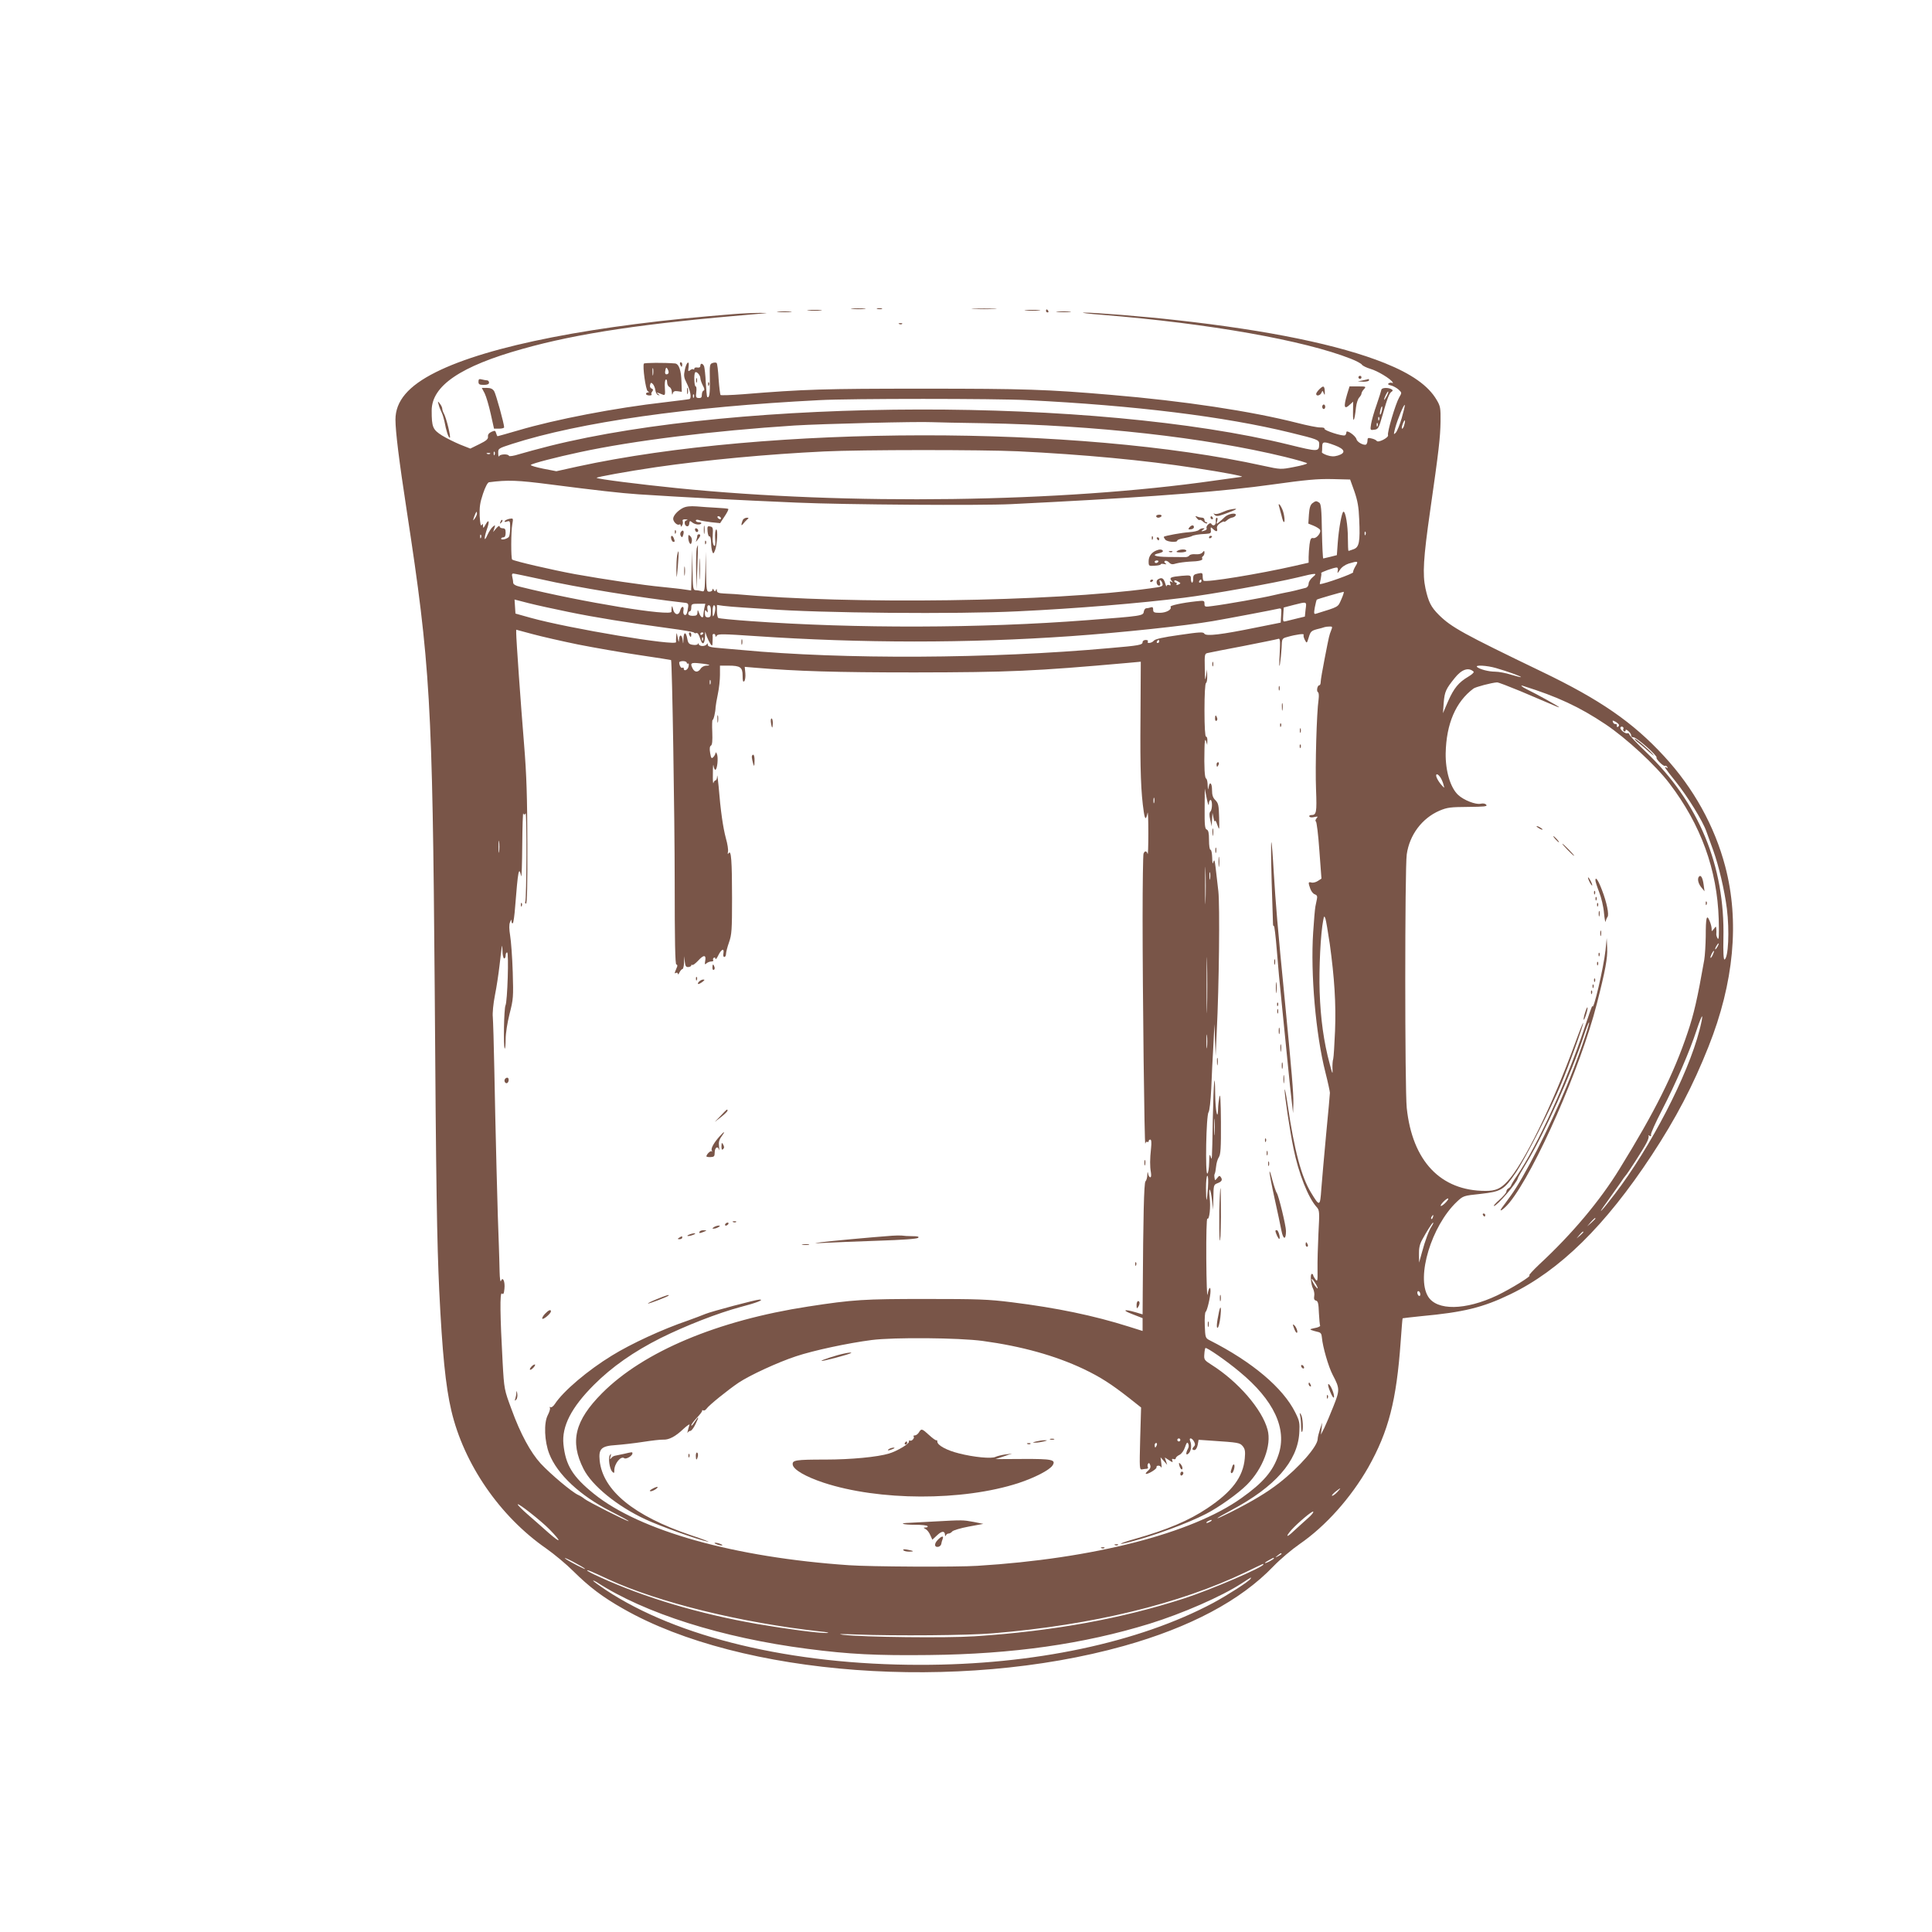 <?xml version="1.0" standalone="no"?>
<!DOCTYPE svg PUBLIC "-//W3C//DTD SVG 20010904//EN"
 "http://www.w3.org/TR/2001/REC-SVG-20010904/DTD/svg10.dtd">
<svg version="1.0" xmlns="http://www.w3.org/2000/svg"
 width="1280pt" height="1280pt" viewBox="0 0 1280 1280"
 preserveAspectRatio="xMidYMid meet">
<g transform="translate(0,1280) scale(0.1,-0.1)"
fill="#795548" stroke="none">
<path d="M5648 10753 c23 -2 59 -2 80 0 20 2 1 4 -43 4 -44 0 -61 -2 -37 -4z"/>
<path d="M5813 10753 c9 -2 23 -2 30 0 6 3 -1 5 -18 5 -16 0 -22 -2 -12 -5z"/>
<path d="M6453 10753 c37 -2 97 -2 135 0 37 2 6 3 -68 3 -74 0 -105 -1 -67 -3z"/>
<path d="M5358 10743 c23 -2 59 -2 80 0 20 2 1 4 -43 4 -44 0 -61 -2 -37 -4z"/>
<path d="M6798 10743 c23 -2 61 -2 85 0 23 2 4 4 -43 4 -47 0 -66 -2 -42 -4z"/>
<path d="M6930 10740 c0 -5 5 -10 11 -10 5 0 7 5 4 10 -3 6 -8 10 -11 10 -2 0
-4 -4 -4 -10z"/>
<path d="M5158 10733 c23 -2 59 -2 80 0 20 2 1 4 -43 4 -44 0 -61 -2 -37 -4z"/>
<path d="M7008 10733 c23 -2 59 -2 80 0 20 2 1 4 -43 4 -44 0 -61 -2 -37 -4z"/>
<path d="M4860 10719 c-920 -72 -1622 -209 -1973 -385 -182 -91 -267 -191
-267 -314 0 -79 24 -273 75 -605 156 -1021 170 -1260 185 -3155 9 -1341 15
-1681 30 -2010 20 -409 42 -634 80 -795 83 -354 321 -701 630 -915 51 -36 132
-103 179 -150 105 -104 193 -171 331 -249 779 -445 2220 -552 3315 -246 439
123 774 301 991 527 44 46 122 112 174 148 174 120 340 307 455 508 135 240
187 442 215 836 6 82 11 151 13 152 1 1 56 7 122 14 282 26 409 57 591 145
328 158 630 455 936 920 162 246 275 463 377 720 169 424 207 831 111 1195
-70 266 -209 518 -405 730 -207 225 -425 375 -810 560 -521 251 -599 294 -682
376 -53 53 -69 86 -89 176 -20 94 -14 199 31 513 58 403 67 486 69 590 1 92
-1 104 -26 146 -55 94 -166 172 -345 244 -300 120 -765 216 -1378 284 -220 25
-551 51 -614 50 -25 -1 31 -8 124 -15 705 -57 1336 -169 1645 -291 36 -14 69
-32 73 -39 4 -7 30 -20 57 -28 48 -14 132 -65 146 -88 4 -6 3 -8 -2 -5 -6 3
-16 2 -23 -2 -9 -6 -4 -11 16 -15 15 -4 38 -17 50 -28 21 -20 21 -20 3 -51
-24 -41 -81 -233 -74 -250 6 -16 -66 -53 -75 -38 -3 5 -19 13 -34 16 -23 6
-27 4 -27 -13 0 -12 -4 -23 -9 -27 -15 -8 -59 15 -64 35 -6 24 -67 66 -67 46
0 -8 -4 -17 -9 -20 -13 -9 -143 33 -136 44 3 5 -9 8 -27 8 -18 -1 -87 13 -153
30 -307 78 -748 145 -1235 186 -420 36 -570 41 -1245 41 -657 0 -789 -4 -1193
-37 -78 -6 -145 -8 -148 -5 -3 3 -9 50 -13 106 -3 55 -9 103 -13 106 -4 4 -16
4 -27 0 -19 -6 -20 -13 -18 -110 2 -92 -4 -128 -18 -114 -2 3 -6 45 -9 94 -2
50 -8 98 -11 108 -9 21 -25 23 -25 3 0 -9 -7 -13 -20 -11 -11 2 -20 -1 -20 -7
0 -6 -3 -8 -7 -5 -3 4 -13 1 -21 -6 -13 -10 -14 -7 -10 21 7 50 -15 33 -25
-19 -8 -36 -6 -51 11 -84 26 -52 36 -105 19 -109 -6 -2 -79 -11 -162 -21 -328
-37 -727 -114 -970 -186 -73 -21 -135 -39 -138 -39 -3 0 -7 9 -10 20 -5 18 -8
19 -31 9 -17 -8 -25 -19 -23 -32 2 -16 -11 -27 -58 -50 l-59 -29 -66 26 c-36
15 -91 42 -122 61 -61 39 -68 55 -68 165 0 164 192 294 600 408 368 104 814
170 1545 231 89 7 93 8 30 8 -38 0 -117 -3 -175 -8z m-220 -424 c0 -9 7 -30
16 -48 12 -21 13 -32 5 -35 -6 -2 -11 -14 -11 -27 0 -18 -5 -23 -21 -22 -18 1
-20 6 -16 39 3 21 1 38 -4 38 -10 0 -13 83 -3 93 9 9 34 -19 34 -38z m-43
-127 c-3 -8 -6 -5 -6 6 -1 11 2 17 5 13 3 -3 4 -12 1 -19z m2208 -19 c713 -35
1310 -109 1743 -215 184 -45 192 -48 192 -76 -1 -52 -6 -52 -201 -4 -1278 314
-3625 310 -4899 -9 -74 -19 -164 -43 -200 -54 -38 -12 -66 -16 -68 -11 -5 14
-59 12 -65 -2 -3 -7 -6 1 -6 19 -1 32 0 32 92 62 449 144 1166 246 2037 290
202 11 1169 11 1375 0z m2482 -118 c-13 -45 -31 -89 -40 -98 -15 -15 -15 -13
-3 33 15 56 57 157 63 151 2 -3 -7 -41 -20 -86z m17 -45 c-3 -14 -10 -26 -14
-26 -5 0 -3 13 3 30 13 35 21 33 11 -4z m-2779 10 c728 -13 1458 -94 1988
-223 81 -20 147 -39 147 -43 0 -4 -39 -15 -87 -24 -88 -17 -88 -17 -203 8
-1227 271 -3284 269 -4544 -5 l-140 -31 -88 17 c-49 10 -86 21 -81 25 10 10
173 52 323 84 357 77 886 142 1425 177 182 11 818 27 910 22 28 -1 185 -5 350
-7z m2320 -147 c66 -25 74 -50 19 -67 -27 -8 -44 -7 -72 2 -20 7 -36 16 -34
20 1 3 2 20 2 36 0 36 10 37 85 9z m-2100 -39 c431 -21 838 -59 1175 -111 179
-27 327 -55 307 -58 -5 -1 -86 -12 -180 -25 -1012 -145 -2431 -164 -3562 -50
-247 25 -525 60 -532 68 -6 5 204 43 394 71 332 48 738 86 1113 104 244 12
1044 12 1285 1z m-3468 -22 c-3 -8 -6 -5 -6 6 -1 11 2 17 5 13 3 -3 4 -12 1
-19z m-30 6 c-3 -3 -12 -4 -19 -1 -8 3 -5 6 6 6 11 1 17 -2 13 -5z m5726 -249
c21 -61 29 -103 32 -184 7 -152 0 -187 -38 -200 -16 -6 -32 -11 -33 -11 -2 0
-4 39 -4 86 0 83 -15 174 -29 174 -11 0 -31 -112 -38 -205 l-6 -83 -43 -11
c-24 -6 -45 -11 -47 -11 -3 0 -7 81 -9 180 -2 147 -6 183 -18 190 -20 13 -23
12 -45 -4 -13 -10 -20 -30 -23 -74 l-4 -61 35 -14 c19 -8 38 -20 42 -26 11
-18 -22 -60 -44 -56 -15 3 -20 -5 -25 -42 -3 -25 -6 -63 -6 -83 l0 -38 -92
-21 c-232 -53 -591 -112 -604 -98 -4 3 -6 17 -6 30 0 22 -4 23 -32 17 -26 -5
-31 -11 -31 -33 1 -15 -3 -27 -7 -27 -4 0 -8 11 -8 25 0 24 -1 25 -61 20 -74
-7 -84 -12 -67 -33 11 -13 11 -14 -1 -7 -11 6 -13 4 -8 -9 5 -14 3 -17 -8 -12
-8 3 -15 0 -16 -7 0 -7 -5 3 -10 21 -10 32 -23 39 -48 23 -15 -10 -8 -41 9
-41 7 0 9 8 5 21 -5 13 -3 19 3 15 5 -3 12 -14 14 -24 5 -16 -5 -20 -81 -30
-650 -89 -1987 -108 -2753 -38 -16 1 -48 3 -73 4 -35 2 -45 6 -46 20 0 12 -2
13 -6 3 -5 -11 -7 -11 -14 0 -6 10 -9 11 -9 2 0 -7 -9 -13 -20 -13 -19 0 -20
7 -22 133 l-2 132 -3 -134 c-4 -132 -4 -133 -26 -127 -12 3 -30 6 -39 6 -16 0
-18 14 -20 133 l-2 132 -3 -134 -4 -133 -41 6 c-23 4 -90 11 -148 17 -128 12
-384 50 -580 85 -152 28 -406 87 -417 97 -8 9 -8 184 1 233 7 41 7 41 -18 37
-15 -3 -29 -10 -32 -15 -4 -6 2 -8 15 -3 19 6 21 3 21 -42 0 -26 -4 -53 -8
-59 -9 -14 -52 -25 -52 -13 0 5 7 9 15 9 10 0 15 10 15 30 0 23 -4 30 -20 30
-11 0 -20 6 -20 13 -1 6 -10 1 -22 -13 l-21 -25 8 25 c7 23 7 24 -10 10 -10
-8 -26 -33 -36 -55 -22 -50 -24 -24 -3 39 19 54 13 71 -10 29 -13 -23 -15 -25
-16 -8 0 16 -2 17 -9 6 -6 -9 -10 11 -13 60 -2 59 2 89 22 148 15 45 31 75 40
76 124 16 187 14 410 -15 304 -39 462 -57 580 -65 308 -20 652 -38 1050 -55
318 -14 1221 -20 1420 -10 85 4 209 11 275 14 686 36 1144 72 1455 116 222 31
298 38 395 36 l120 -3 28 -78z m-5813 -148 c0 -7 -7 -22 -15 -33 -13 -17 -13
-16 -3 14 13 34 18 40 18 19z m5887 -139 c-3 -8 -6 -5 -6 6 -1 11 2 17 5 13 3
-3 4 -12 1 -19z m-5860 -20 c-3 -8 -6 -5 -6 6 -1 11 2 17 5 13 3 -3 4 -12 1
-19z m5793 -190 c-10 -17 -17 -35 -15 -39 6 -8 -192 -79 -221 -79 -1 0 2 16 6
34 4 19 6 37 3 39 -5 5 84 37 103 37 7 0 10 -9 7 -22 -4 -19 -2 -18 14 6 11
18 34 34 58 42 63 19 67 17 45 -18z m-5390 -87 c223 -51 658 -122 943 -154 30
-3 31 -6 22 -54 -4 -21 -10 -30 -19 -27 -8 3 -11 15 -8 30 6 32 -14 31 -22 -2
-9 -35 -39 -28 -47 11 -5 21 -7 24 -9 10 -1 -11 -2 -23 -1 -27 5 -35 -594 63
-1001 164 -32 7 -48 17 -48 27 0 9 -3 26 -6 39 -4 15 -2 22 7 22 7 0 92 -18
189 -39z m5108 16 c-16 -13 -28 -32 -28 -44 0 -12 -8 -24 -17 -27 -43 -12
-106 -27 -131 -31 -15 -3 -54 -11 -87 -19 -61 -15 -307 -59 -402 -71 -50 -7
-53 -6 -53 15 0 22 -3 22 -57 16 -93 -10 -173 -28 -168 -36 11 -18 -28 -40
-71 -40 -38 0 -44 3 -44 21 0 15 -4 19 -16 15 -9 -3 -22 -6 -29 -6 -8 0 -15
-10 -17 -22 -4 -28 -9 -29 -378 -57 -702 -54 -1534 -56 -2228 -6 -112 8 -208
17 -213 21 -5 3 -9 23 -9 46 l0 40 43 -6 c23 -3 83 -8 132 -11 50 -3 119 -8
155 -10 341 -27 1267 -35 1665 -15 382 18 806 53 1100 90 179 22 596 97 750
134 126 31 137 31 103 3z m-878 -41 c0 -2 -7 -7 -16 -10 -8 -3 -12 -2 -9 4 3
6 1 10 -4 10 -6 0 -11 5 -11 10 0 7 6 7 20 0 11 -6 20 -12 20 -14z m140 14 c0
-5 -5 -10 -11 -10 -5 0 -7 5 -4 10 3 6 8 10 11 10 2 0 4 -4 4 -10z m927 -120
c-24 -54 -13 -48 -168 -96 -14 -4 -15 1 -8 42 5 26 11 49 13 51 3 4 163 50
178 52 4 1 -3 -22 -15 -49z m-5122 -84 c179 -37 392 -71 665 -108 91 -12 166
-25 168 -29 2 -4 9 -6 16 -3 8 3 17 -11 25 -37 14 -47 30 -39 32 16 l1 30 10
-30 c6 -16 17 -39 24 -50 13 -18 14 -17 15 15 1 19 1 38 0 43 0 4 4 7 9 7 6 0
10 -6 10 -12 0 -9 3 -9 9 1 8 12 45 11 252 -3 708 -48 1413 -48 2089 -1 343
24 764 69 945 100 110 19 405 75 433 82 22 5 23 3 20 -43 l-3 -49 -160 -32
c-235 -48 -335 -60 -346 -41 -7 12 -29 11 -166 -9 -108 -15 -161 -27 -169 -38
-12 -16 -49 -21 -39 -5 3 6 -3 10 -14 10 -12 0 -21 -6 -21 -14 0 -19 -22 -23
-220 -40 -788 -71 -1763 -76 -2440 -12 -19 2 -77 7 -127 11 -76 6 -93 10 -94
24 0 10 -2 11 -6 4 -2 -7 -16 -13 -29 -13 -13 0 -24 6 -25 13 0 7 -2 8 -5 1
-2 -6 -18 -9 -34 -6 -24 3 -31 10 -36 38 -9 50 -24 51 -26 2 -1 -37 -2 -38 -5
-10 -5 39 -22 43 -24 5 -2 -22 -3 -19 -9 12 -7 37 -7 38 -10 10 -1 -16 -2 -34
-1 -39 6 -29 -709 90 -964 161 l-100 28 -3 47 -3 46 93 -24 c51 -13 170 -39
263 -58z m4885 17 l-5 -48 -50 -12 c-27 -7 -60 -15 -73 -18 -23 -6 -23 -4 -20
42 l3 48 65 17 c91 23 87 24 80 -29z m-3984 6 c-3 -17 -6 -38 -6 -45 0 -24
-18 -15 -28 14 -9 24 -10 25 -11 5 -1 -19 -7 -23 -31 -23 -20 0 -30 5 -30 15
0 8 5 15 10 15 6 0 10 11 10 25 0 23 4 25 46 25 l47 0 -7 -31z m44 -19 c0 -33
-3 -40 -20 -40 -15 0 -20 7 -20 28 0 22 2 24 11 12 8 -12 10 -9 6 13 -3 18 0
27 9 27 10 0 14 -13 14 -40z m29 18 c0 -13 -4 -32 -9 -43 -7 -15 -9 -10 -9 23
-1 23 4 42 9 42 6 0 10 -10 9 -22z m4080 -145 c-13 -34 -12 -28 -43 -187 -14
-72 -26 -140 -26 -153 0 -13 -4 -23 -9 -23 -13 0 -21 -39 -9 -46 6 -4 7 -24 4
-48 -13 -86 -23 -447 -17 -594 6 -157 3 -172 -32 -172 -10 0 -15 -5 -12 -10 3
-6 18 -7 33 -3 24 5 25 4 14 -9 -7 -9 -9 -18 -4 -20 5 -1 16 -88 23 -191 l14
-188 -23 -15 c-13 -9 -33 -14 -43 -11 -22 6 -23 1 -8 -41 6 -17 19 -34 30 -37
14 -5 18 -13 14 -31 -3 -13 -7 -35 -10 -49 -3 -14 -10 -92 -15 -173 -18 -272
17 -675 81 -926 17 -67 30 -128 30 -136 0 -8 -11 -132 -25 -275 -13 -143 -28
-306 -32 -363 -8 -117 -11 -118 -69 -22 -63 104 -109 275 -154 580 -10 69 -19
114 -20 100 -1 -34 34 -268 59 -390 34 -166 97 -325 153 -387 19 -21 20 -30
12 -175 -4 -84 -7 -191 -6 -238 1 -78 0 -83 -14 -66 -8 11 -15 23 -15 28 0 4
-4 8 -9 8 -12 0 -6 -72 9 -99 6 -13 10 -35 7 -48 -3 -18 0 -27 12 -30 13 -3
17 -20 19 -81 2 -42 6 -80 8 -84 3 -4 -8 -10 -23 -14 -15 -3 -32 -7 -38 -9
-11 -3 7 -10 45 -19 20 -4 26 -12 28 -38 5 -60 43 -193 72 -248 47 -89 47
-100 4 -208 -21 -53 -48 -117 -60 -142 l-23 -45 5 40 4 40 -15 -45 c-8 -25
-15 -53 -15 -63 0 -49 -122 -188 -255 -292 -82 -64 -176 -120 -322 -194 -120
-60 -115 -50 7 15 287 153 436 322 448 509 4 69 2 80 -27 138 -81 162 -284
334 -566 477 -29 15 -30 18 -33 99 -2 47 1 87 6 90 10 7 32 102 32 138 0 36
-12 21 -20 -24 -3 -21 -7 85 -8 235 -1 160 2 271 7 268 14 -9 23 78 15 142 -3
31 -3 54 1 50 5 -4 11 -36 15 -70 l7 -63 2 83 c1 77 2 83 25 92 30 11 37 22
25 40 -8 13 -12 12 -24 -4 -8 -11 -16 -17 -16 -13 -5 25 -5 33 -1 41 3 5 7 27
9 48 2 22 10 49 18 61 12 18 15 60 14 232 -1 139 -4 196 -10 170 -4 -22 -9
-60 -9 -85 -3 -82 -18 -4 -19 99 -2 180 -11 82 -16 -165 -5 -287 -5 -277 -15
-244 -6 18 -8 7 -9 -42 -1 -37 -6 -70 -12 -73 -15 -10 -8 387 8 406 6 8 14 74
18 159 3 80 9 208 14 285 l7 140 4 -105 4 -105 7 155 c16 316 21 841 11 934
-6 50 -14 120 -18 156 -6 51 -9 59 -15 40 -5 -19 -7 -12 -8 28 -1 28 -5 52
-11 52 -6 0 -10 28 -10 64 0 48 -4 65 -15 70 -12 4 -15 29 -14 138 l1 133 13
-65 c7 -36 13 -53 14 -37 0 15 6 27 11 27 13 0 13 -63 -1 -77 -7 -7 -8 -24 -1
-54 l10 -44 2 45 3 45 7 -35 c4 -19 8 -28 9 -20 2 8 9 -3 16 -25 14 -39 14
-38 12 50 -2 79 -5 93 -24 113 -17 16 -23 34 -23 67 0 49 -16 62 -23 18 -3
-20 -4 -16 -6 14 0 23 -5 43 -10 45 -10 3 -14 74 -11 198 1 54 4 68 10 50 l8
-25 1 28 c1 15 -3 27 -9 27 -6 0 -10 65 -10 174 0 106 4 177 10 181 6 3 9 25
8 48 l-1 42 -7 -45 c-6 -36 -7 -25 -8 52 -2 94 -1 98 21 102 12 3 118 24 235
46 117 23 220 44 229 47 14 6 16 -5 11 -103 -4 -68 -3 -92 2 -64 4 25 9 73 11
107 2 63 2 63 38 73 59 17 115 24 108 14 -3 -5 1 -20 8 -34 13 -24 13 -24 26
18 11 37 17 43 53 53 23 5 46 12 51 14 6 2 20 4 32 4 21 1 22 -1 12 -26z
m-4989 -93 c107 -21 289 -53 405 -70 115 -17 210 -32 211 -33 7 -13 24 -1045
24 -1464 0 -398 3 -553 11 -553 6 0 8 -7 5 -15 -3 -8 -9 -22 -13 -32 -4 -11
-3 -14 5 -9 7 4 12 1 13 -6 0 -7 5 -3 11 10 6 12 15 22 20 22 4 0 9 19 10 43
l1 42 4 -37 c3 -29 8 -36 24 -35 10 1 19 6 19 11 0 5 3 6 6 3 4 -4 22 10 40
29 36 40 54 39 46 -3 -4 -23 -2 -26 9 -15 7 6 21 12 32 12 10 0 16 4 12 9 -3
5 -1 12 5 16 5 3 10 0 10 -7 1 -7 9 2 18 21 21 43 41 52 35 16 -3 -15 -1 -25
6 -25 6 0 11 9 11 20 0 11 9 46 20 77 18 51 20 83 20 293 0 247 -6 322 -22
298 -7 -9 -8 -7 -5 9 3 12 -3 52 -14 90 -19 71 -35 182 -48 343 -5 52 -9 83
-10 68 0 -16 -5 -28 -10 -28 -5 0 -12 -8 -14 -17 -3 -10 -5 18 -4 62 0 44 2
68 4 53 2 -16 8 -28 12 -28 13 0 21 80 11 104 -5 11 -9 15 -9 8 -1 -7 -7 -20
-15 -28 -12 -12 -15 -8 -21 27 -5 29 -3 44 5 49 9 5 11 32 9 89 -2 44 -1 81 2
81 7 0 19 52 20 85 1 11 7 50 15 87 8 37 14 94 14 127 l0 61 56 0 c79 0 94
-11 94 -67 0 -35 3 -44 11 -36 6 6 9 30 7 53 l-4 42 71 -6 c277 -23 528 -31
1055 -31 630 1 792 8 1411 63 l87 8 -2 -371 c-3 -350 3 -498 22 -625 8 -52 15
-53 25 -5 3 11 5 -50 5 -135 0 -85 -2 -147 -5 -137 -6 21 -19 22 -27 1 -3 -9
-6 -201 -6 -427 0 -483 12 -1520 18 -1494 2 9 8 15 13 12 5 -4 9 -1 9 4 0 6 5
11 11 11 7 0 9 -19 5 -57 -8 -74 -8 -120 -1 -160 3 -19 2 -33 -4 -33 -5 0 -12
10 -14 23 -3 17 -5 15 -6 -8 0 -17 -6 -36 -12 -42 -10 -10 -15 -237 -18 -730
l-1 -151 -47 14 c-78 23 -92 14 -20 -13 l67 -26 0 -42 0 -43 -92 29 c-231 73
-476 124 -773 161 -159 20 -226 22 -575 22 -404 0 -477 -4 -775 -50 -600 -92
-1091 -298 -1366 -574 -181 -182 -215 -320 -123 -502 56 -111 223 -247 410
-334 96 -45 350 -136 414 -148 19 -4 -31 16 -113 43 -378 128 -583 296 -604
494 -8 79 11 97 107 103 41 3 122 12 180 21 58 9 118 16 134 15 38 -2 82 21
135 72 24 22 42 34 39 26 -9 -27 -18 -65 -12 -52 3 6 11 12 18 12 7 0 22 20
34 45 26 53 23 58 -7 13 -11 -18 -21 -28 -21 -21 0 6 17 29 37 50 20 21 36 42
35 46 -2 5 2 6 7 3 5 -4 16 2 23 12 15 22 140 123 211 171 73 49 259 135 380
175 117 39 341 87 502 108 148 19 578 15 735 -6 258 -35 481 -97 669 -186 113
-54 184 -100 304 -194 l77 -61 -6 -207 c-5 -197 -5 -206 13 -203 10 2 24 4 31
4 7 1 10 6 7 11 -3 6 -3 15 1 22 5 8 10 6 14 -8 5 -13 1 -25 -13 -37 -11 -9
-18 -19 -16 -21 8 -8 74 31 71 42 -3 16 25 15 32 0 3 -7 3 5 0 27 l-5 40 22
-25 22 -25 -8 25 -8 24 28 -18 c24 -16 27 -16 22 -3 -4 11 -2 14 9 10 7 -3 14
0 14 6 0 6 11 16 24 22 14 7 29 27 37 51 10 30 15 36 21 24 5 -9 5 -24 -2 -35
-16 -30 -13 -48 5 -30 17 16 22 55 10 82 -10 25 12 22 26 -4 8 -15 8 -24 0
-32 -15 -15 -14 -24 3 -24 8 0 17 15 21 34 l6 34 87 -6 c178 -12 186 -13 206
-37 15 -19 17 -34 13 -80 -11 -124 -85 -222 -249 -331 -121 -81 -267 -143
-480 -203 -106 -30 -128 -45 -29 -19 158 41 376 121 501 185 84 43 212 134
271 193 106 106 165 263 137 365 -36 135 -195 319 -373 431 -46 29 -49 34 -46
69 1 20 5 39 7 41 7 7 139 -84 226 -157 228 -188 317 -379 258 -551 -36 -108
-101 -184 -245 -286 -327 -234 -982 -402 -1750 -449 -134 -9 -710 -6 -850 4
-760 52 -1384 227 -1690 473 -141 114 -188 190 -202 328 -12 119 52 244 202
394 119 119 263 220 442 310 165 82 380 166 530 206 105 27 160 49 125 49 -23
0 -320 -79 -358 -95 -21 -9 -75 -29 -119 -45 -165 -56 -375 -153 -501 -231
-159 -97 -323 -236 -378 -321 -10 -15 -23 -25 -29 -21 -5 3 -7 2 -4 -4 4 -6
-3 -28 -14 -49 -27 -52 -22 -174 10 -256 53 -136 205 -278 408 -381 67 -34
120 -63 118 -65 -5 -5 -274 131 -293 148 -9 8 -28 20 -42 26 -40 18 -180 135
-248 208 -66 72 -134 196 -193 359 -48 129 -49 132 -59 312 -17 308 -19 466
-5 455 10 -8 14 -1 17 32 5 48 -11 83 -23 51 -4 -10 -8 17 -9 62 -1 44 -3 123
-5 175 -7 143 -24 824 -30 1165 -3 165 -8 321 -10 346 -3 26 3 89 14 145 11
54 24 142 30 194 6 52 13 109 15 125 1 17 4 6 5 -22 0 -29 6 -53 11 -53 6 0
10 9 10 20 0 11 4 20 10 20 12 0 2 -326 -11 -351 -10 -19 -15 -277 -5 -286 3
-3 6 24 6 61 0 40 11 109 26 169 25 97 26 111 21 277 -3 96 -11 204 -17 240
-7 44 -8 74 -1 90 8 20 10 21 10 6 1 -11 4 -16 9 -12 4 4 11 53 15 109 19 241
25 272 40 202 3 -11 6 81 7 205 1 124 4 219 7 211 5 -11 7 -11 15 0 9 14 7
-566 -2 -586 -3 -5 0 -11 5 -12 7 -2 10 134 9 395 -1 311 -5 454 -22 662 -22
267 -52 694 -52 736 l0 22 108 -29 c59 -16 195 -47 302 -69z m830 76 c0 -3 -4
-8 -10 -11 -5 -3 -10 -1 -10 4 0 6 5 11 10 11 6 0 10 -2 10 -4z m-3 -48 c-3
-8 -6 -5 -6 6 -1 11 2 17 5 13 3 -3 4 -12 1 -19z m3023 -8 c0 -5 -5 -10 -11
-10 -5 0 -7 5 -4 10 3 6 8 10 11 10 2 0 4 -4 4 -10z m-3130 -141 c0 -5 4 -8 9
-5 4 3 6 -6 3 -19 -4 -24 -32 -36 -32 -14 0 5 -4 8 -9 5 -8 -6 -21 15 -21 35
0 5 11 9 25 9 14 0 25 -5 25 -11z m149 -15 c2 -2 -7 -4 -20 -4 -13 0 -30 -9
-37 -20 -16 -25 -38 -26 -52 -1 -20 38 -13 43 47 36 32 -3 59 -8 62 -11z
m5212 -20 c74 -21 170 -56 166 -60 -1 -2 -31 6 -66 16 -34 11 -82 20 -105 20
-44 0 -103 16 -120 31 -16 15 67 10 125 -7z m-148 -24 c5 -4 -11 -19 -35 -33
-64 -38 -95 -75 -134 -163 l-34 -79 5 70 c6 73 15 91 73 163 46 58 92 73 125
42z m-5056 -82 c-3 -7 -5 -2 -5 12 0 14 2 19 5 13 2 -7 2 -19 0 -25z m5366
-47 c78 -33 168 -71 200 -85 31 -14 57 -24 57 -22 0 5 -150 88 -212 118 -37
18 -51 32 -25 23 224 -70 371 -138 543 -253 138 -92 334 -273 424 -392 209
-274 317 -572 327 -900 3 -107 1 -140 -7 -128 -6 10 -10 24 -9 30 1 7 1 22 0
33 -2 20 -2 20 -16 1 -15 -19 -15 -19 -15 1 0 11 -6 35 -14 53 -19 46 -25 21
-25 -103 -1 -56 -5 -127 -10 -157 -45 -257 -69 -360 -110 -481 -91 -272 -218
-526 -451 -903 -130 -212 -317 -434 -533 -634 -42 -40 -71 -72 -65 -72 21 -1
-121 -88 -212 -132 -211 -100 -401 -103 -459 -7 -79 130 23 467 190 626 44 41
44 41 157 53 139 16 156 26 234 140 62 91 229 417 302 591 52 125 146 384 145
402 0 6 -24 -53 -53 -133 -151 -413 -344 -807 -450 -918 -45 -48 -77 -62 -144
-62 -298 0 -485 198 -522 550 -13 127 -13 1589 0 1679 18 129 101 240 217 290
52 22 73 24 190 25 106 1 129 3 120 14 -6 8 -21 11 -38 7 -32 -7 -110 23 -148
58 -52 48 -85 160 -83 277 4 195 67 341 184 428 14 11 121 39 156 41 8 1 77
-26 155 -58z m652 -220 c3 -5 1 -13 -5 -16 -6 -4 -9 -1 -8 7 2 7 -2 12 -9 11
-6 -1 -14 4 -17 13 -4 12 -2 12 14 4 10 -5 21 -14 25 -19z m30 -31 c-3 -5 -1
-11 5 -15 5 -3 10 -1 10 6 0 8 7 5 20 -6 10 -9 18 -22 17 -29 -1 -6 6 -11 16
-11 20 0 160 -123 152 -134 -6 -10 49 -63 57 -55 3 3 9 0 14 -7 4 -8 3 -10 -4
-5 -23 14 -11 -4 59 -91 80 -100 180 -262 204 -331 9 -26 30 -83 46 -127 36
-100 74 -261 90 -385 18 -146 10 -328 -16 -337 -6 -2 -9 50 -7 139 11 482
-163 902 -514 1237 -60 57 -109 109 -109 115 -1 6 -7 10 -14 8 -17 -4 -52 28
-45 39 3 5 10 7 15 3 5 -3 7 -9 4 -14z m-1211 -322 c8 -13 17 -34 20 -48 7
-25 7 -24 -18 4 -26 32 -40 66 -25 66 5 0 15 -10 23 -22z m-1897 -165 c-3 -10
-5 -4 -5 12 0 17 2 24 5 18 2 -7 2 -21 0 -30z m-4340 -325 c-2 -18 -4 -4 -4
32 0 36 2 50 4 33 2 -18 2 -48 0 -65z m4680 -326 c-1 -53 -3 -7 -3 103 0 110
2 154 3 97 2 -57 2 -147 0 -200z m30 146 c-2 -13 -4 -5 -4 17 -1 22 1 32 4 23
2 -10 2 -28 0 -40z m793 -431 c31 -226 42 -395 35 -577 -4 -91 -9 -174 -12
-185 -4 -11 -6 -40 -5 -65 2 -41 0 -39 -18 30 -40 147 -61 302 -67 479 -5 155
6 386 24 476 5 27 7 28 14 10 4 -11 17 -87 29 -168z m-813 -425 c-1 -81 -3
-12 -3 153 0 165 2 231 3 147 2 -84 2 -219 0 -300z m3383 408 c-6 -11 -13 -20
-16 -20 -2 0 0 9 6 20 6 11 13 20 16 20 2 0 0 -9 -6 -20z m-32 -55 c-6 -14
-13 -23 -15 -21 -5 5 15 46 22 46 3 0 -1 -11 -7 -25z m-89 -502 c-77 -298
-323 -773 -560 -1083 -88 -116 -128 -156 -54 -55 36 50 77 108 92 130 14 22
29 42 32 45 11 10 119 177 139 217 12 22 18 44 14 48 -4 5 -1 5 7 0 9 -5 12
-3 9 6 -3 8 30 81 73 164 91 176 185 393 229 529 18 54 34 95 37 92 3 -3 -5
-44 -18 -93z m-3262 -110 c-2 -21 -4 -4 -4 37 0 41 2 58 4 38 2 -21 2 -55 0
-75z m50 -576 c-2 -23 -3 -1 -3 48 0 50 1 68 3 42 2 -26 2 -67 0 -90z m-44
-354 c-3 -43 -7 -80 -9 -82 -2 -2 -4 32 -4 77 0 45 4 82 9 82 6 0 7 -33 4 -77z
m1577 -98 c-13 -14 -28 -25 -33 -25 -6 0 0 11 13 25 13 14 28 25 33 25 6 0 0
-11 -13 -25z m-87 -100 c-3 -9 -8 -14 -10 -11 -3 3 -2 9 2 15 9 16 15 13 8 -4z
m1077 -8 c0 -2 -12 -14 -27 -28 l-28 -24 24 28 c23 25 31 32 31 24z m-1084
-50 c-19 -28 -43 -92 -66 -177 l-18 -65 -1 55 c-1 38 5 67 20 94 30 56 68 116
74 116 3 0 -1 -10 -9 -23z m1004 -40 c0 -2 -10 -12 -22 -23 l-23 -19 19 23
c18 21 26 27 26 19z m-1760 -372 c0 -5 -9 4 -20 20 -11 17 -20 35 -20 40 0 6
9 -3 20 -20 11 -16 20 -34 20 -40z m680 -41 c0 -8 -4 -12 -10 -9 -5 3 -10 13
-10 21 0 8 5 12 10 9 6 -3 10 -13 10 -21z m-1590 -964 c0 -5 -4 -10 -10 -10
-5 0 -10 5 -10 10 0 6 5 10 10 10 6 0 10 -4 10 -10z m-156 -35 c-4 -8 -8 -15
-10 -15 -2 0 -4 7 -4 15 0 8 4 15 10 15 5 0 7 -7 4 -15z m1196 -310 c-13 -14
-28 -25 -34 -25 -6 0 3 11 19 25 39 31 45 32 15 0z m-5220 -247 c83 -85 80
-98 -6 -23 -44 39 -107 95 -142 125 -34 30 -62 58 -62 63 0 13 154 -108 210
-165z m5027 75 c-23 -20 -66 -60 -96 -87 -48 -46 -57 -40 -14 9 42 46 135 125
143 120 5 -3 -10 -22 -33 -42z m-647 -23 c-8 -5 -19 -10 -25 -10 -5 0 -3 5 5
10 8 5 20 10 25 10 6 0 3 -5 -5 -10z m470 -215 c0 -2 -10 -9 -22 -15 -22 -11
-22 -10 -4 4 21 17 26 19 26 11z m-4615 -98 c15 -14 -107 49 -130 67 -11 9 12
0 50 -20 39 -21 75 -41 80 -47z m4565 68 c0 -2 -13 -11 -30 -20 -38 -19 -40
-11 -2 9 31 17 32 18 32 11z m-70 -40 c0 -18 -352 -169 -522 -224 -419 -136
-873 -218 -1392 -252 -186 -12 -734 -6 -871 10 -44 6 -11 6 90 2 254 -10 747
-6 905 8 660 55 1233 194 1675 406 128 62 115 56 115 50z m-4338 -99 c333
-153 878 -287 1403 -345 44 -4 64 -9 45 -10 -52 -2 -259 25 -459 59 -386 67
-751 175 -1053 314 -43 19 -78 38 -78 41 0 6 27 -5 142 -59z m4253 4 c-11 -18
-150 -107 -246 -159 -494 -264 -1193 -412 -1944 -411 -849 0 -1607 181 -2083
497 -45 30 -82 57 -82 60 0 3 10 -1 23 -9 316 -206 830 -369 1397 -442 275
-36 458 -45 805 -41 556 6 1024 73 1460 207 217 67 480 182 610 267 68 44 69
45 60 31z"/>
<path d="M4612 10280 c0 -14 2 -19 5 -12 2 6 2 18 0 25 -3 6 -5 1 -5 -13z"/>
<path d="M8476 9438 c4 -13 10 -38 15 -56 4 -19 10 -36 13 -39 12 -12 6 49 -8
82 -17 39 -32 48 -20 13z"/>
<path d="M4525 9435 c-35 -18 -65 -51 -65 -72 0 -20 27 -46 40 -38 5 3 10 0
10 -7 0 -10 2 -10 9 1 5 8 7 20 4 28 -3 9 3 13 18 12 16 -1 18 -3 8 -6 -11 -3
-15 -11 -12 -24 6 -21 27 -21 29 -1 3 23 4 24 20 11 18 -15 53 -19 60 -7 3 4
-4 8 -15 8 -12 0 -21 5 -21 11 0 6 9 8 22 3 12 -4 48 -10 80 -14 l59 -6 29 44
c17 25 28 47 25 50 -2 3 -37 6 -77 8 -40 2 -100 6 -133 9 -43 3 -69 0 -90 -10z
m250 -65 c3 -5 2 -10 -4 -10 -5 0 -13 5 -16 10 -3 6 -2 10 4 10 5 0 13 -4 16
-10z"/>
<path d="M8145 9423 c-11 -2 -35 -11 -53 -19 -18 -8 -38 -12 -45 -8 -9 5 -9 4
0 -7 11 -11 22 -10 65 5 29 11 60 23 68 27 13 7 13 8 0 8 -8 -1 -24 -3 -35 -6z"/>
<path d="M8115 9375 c-11 -11 -29 -27 -39 -35 -18 -14 -18 -13 -12 8 4 12 3
22 -2 22 -6 0 -9 -11 -7 -25 2 -25 -18 -35 -30 -15 -4 6 -12 4 -21 -5 -9 -8
-13 -19 -10 -24 3 -5 -1 -12 -10 -15 -24 -9 -31 -7 -14 4 13 9 13 10 0 10 -9
0 -21 -5 -27 -11 -7 -7 -36 -13 -65 -15 -48 -3 -157 -23 -167 -30 -2 -2 2 -10
9 -19 13 -16 80 -21 80 -6 0 5 19 11 42 15 22 4 46 10 52 13 12 8 49 14 96 16
30 2 35 5 32 25 -2 21 -1 22 14 8 21 -21 33 -20 27 2 -3 12 4 25 21 36 14 9
26 13 26 10 0 -4 8 0 18 8 9 9 26 18 36 19 11 2 21 9 23 15 7 20 -49 11 -72
-11z"/>
<path d="M7660 9380 c0 -5 6 -10 14 -10 8 0 18 5 21 10 3 6 -3 10 -14 10 -12
0 -21 -4 -21 -10z"/>
<path d="M7929 9367 c8 -10 16 -15 19 -12 3 3 14 -2 24 -12 10 -9 21 -13 25
-10 3 4 1 7 -5 7 -7 0 -12 7 -12 15 0 8 -6 15 -14 15 -8 0 -23 3 -33 7 -16 6
-16 5 -4 -10z"/>
<path d="M8020 9370 c0 -5 5 -10 11 -10 5 0 7 5 4 10 -3 6 -8 10 -11 10 -2 0
-4 -4 -4 -10z"/>
<path d="M4923 9358 c-4 -7 -8 -20 -10 -28 -1 -13 0 -13 11 0 6 8 18 21 26 28
12 10 12 12 -2 12 -9 0 -20 -6 -25 -12z"/>
<path d="M3316 9343 c-6 -14 -5 -15 5 -6 7 7 10 15 7 18 -3 3 -9 -2 -12 -12z"/>
<path d="M4663 9290 c0 -25 2 -35 4 -22 2 12 2 32 0 45 -2 12 -4 2 -4 -23z"/>
<path d="M4688 9278 c2 -21 8 -35 13 -32 5 3 9 -14 10 -38 0 -24 4 -52 8 -62
6 -17 9 -16 19 10 14 37 19 140 7 136 -6 -2 -9 -29 -7 -60 3 -43 1 -54 -8 -46
-7 7 -11 34 -8 67 3 49 1 56 -17 59 -18 4 -20 0 -17 -34z"/>
<path d="M7880 9306 c-9 -12 -8 -15 9 -13 12 1 21 7 21 14 0 17 -15 16 -30 -1z"/>
<path d="M4606 9285 c4 -8 10 -12 15 -9 11 6 2 24 -11 24 -5 0 -7 -7 -4 -15z"/>
<path d="M4471 9274 c0 -11 3 -14 6 -6 3 7 2 16 -1 19 -3 4 -6 -2 -5 -13z"/>
<path d="M4513 9278 c-7 -8 -8 -19 -3 -28 8 -12 10 -12 15 2 10 26 2 43 -12
26z"/>
<path d="M4560 9238 c0 -13 4 -29 9 -36 6 -10 10 -8 14 8 3 13 0 29 -9 37 -12
13 -14 11 -14 -9z"/>
<path d="M4620 9251 c0 -5 -3 -18 -6 -28 -6 -16 -5 -16 9 2 19 23 21 35 7 35
-5 0 -10 -4 -10 -9z"/>
<path d="M4447 9230 c3 -11 9 -20 14 -20 11 0 11 3 3 24 -9 23 -23 20 -17 -4z"/>
<path d="M7631 9234 c0 -11 3 -14 6 -6 3 7 2 16 -1 19 -3 4 -6 -2 -5 -13z"/>
<path d="M8010 9239 c0 -5 5 -7 10 -4 6 3 10 8 10 11 0 2 -4 4 -10 4 -5 0 -10
-5 -10 -11z"/>
<path d="M7665 9230 c3 -5 8 -10 11 -10 2 0 4 5 4 10 0 6 -5 10 -11 10 -5 0
-7 -4 -4 -10z"/>
<path d="M4671 9204 c0 -11 3 -14 6 -6 3 7 2 16 -1 19 -3 4 -6 -2 -5 -13z"/>
<path d="M4616 9168 c-3 -13 -5 -79 -4 -148 l2 -125 6 145 c3 80 5 146 4 148
-1 1 -4 -8 -8 -20z"/>
<path d="M7661 9153 c-32 -13 -51 -39 -51 -71 0 -32 1 -33 40 -30 22 1 40 5
40 9 0 4 10 5 23 2 16 -3 18 -2 8 5 -8 6 -9 12 -3 16 6 3 18 -1 27 -10 13 -14
23 -15 48 -7 18 5 57 10 87 12 65 2 92 9 85 21 -3 5 -1 11 5 15 5 3 10 14 10
23 -1 15 -2 15 -13 2 -7 -9 -25 -14 -46 -12 -19 2 -37 -2 -41 -8 -4 -7 -18
-12 -31 -11 -13 0 -63 1 -111 1 -88 1 -114 13 -58 25 17 4 28 11 24 16 -6 10
-21 11 -43 2z m13 -75 c-3 -4 -9 -8 -15 -8 -5 0 -9 4 -9 8 0 5 7 9 15 9 8 0
12 -4 9 -9z"/>
<path d="M7800 9150 c-11 -7 -5 -10 23 -10 20 0 37 5 37 10 0 13 -40 13 -60 0z"/>
<path d="M4486 9119 c-3 -17 -5 -61 -5 -98 2 -62 2 -61 10 29 8 99 6 123 -5
69z"/>
<path d="M7748 9143 c7 -3 16 -2 19 1 4 3 -2 6 -13 5 -11 0 -14 -3 -6 -6z"/>
<path d="M4634 9030 c0 -63 1 -89 3 -57 2 31 2 83 0 115 -2 31 -3 5 -3 -58z"/>
<path d="M4533 9015 c0 -27 2 -38 4 -22 2 15 2 37 0 50 -2 12 -4 0 -4 -28z"/>
<path d="M7620 8949 c0 -5 5 -7 10 -4 6 3 10 8 10 11 0 2 -4 4 -10 4 -5 0 -10
-5 -10 -11z"/>
<path d="M4566 8595 c4 -8 8 -15 10 -15 2 0 4 7 4 15 0 8 -4 15 -10 15 -5 0
-7 -7 -4 -15z"/>
<path d="M4912 8545 c0 -16 2 -22 5 -12 2 9 2 23 0 30 -3 6 -5 -1 -5 -18z"/>
<path d="M8032 8400 c0 -14 2 -19 5 -12 2 6 2 18 0 25 -3 6 -5 1 -5 -13z"/>
<path d="M8472 8240 c0 -14 2 -19 5 -12 2 6 2 18 0 25 -3 6 -5 1 -5 -13z"/>
<path d="M8493 8115 c0 -22 2 -30 4 -17 2 12 2 30 0 40 -3 9 -5 -1 -4 -23z"/>
<path d="M8050 8039 c0 -11 4 -18 10 -14 5 3 7 12 3 20 -7 21 -13 19 -13 -6z"/>
<path d="M8481 7994 c0 -11 3 -14 6 -6 3 7 2 16 -1 19 -3 4 -6 -2 -5 -13z"/>
<path d="M8612 7960 c0 -14 2 -19 5 -12 2 6 2 18 0 25 -3 6 -5 1 -5 -13z"/>
<path d="M8611 7854 c0 -11 3 -14 6 -6 3 7 2 16 -1 19 -3 4 -6 -2 -5 -13z"/>
<path d="M8060 7735 c0 -8 2 -15 4 -15 2 0 6 7 10 15 3 8 1 15 -4 15 -6 0 -10
-7 -10 -15z"/>
<path d="M8033 7285 c0 -22 2 -30 4 -17 2 12 2 30 0 40 -3 9 -5 -1 -4 -23z"/>
<path d="M8425 6960 c5 -146 9 -273 9 -282 0 -9 3 -15 6 -13 3 2 12 -69 19
-158 7 -89 21 -245 32 -347 10 -102 28 -277 39 -390 11 -113 24 -236 29 -275
l8 -70 2 65 c1 69 -10 199 -58 695 -47 476 -59 624 -72 835 -6 107 -13 197
-16 200 -3 3 -2 -114 2 -260z"/>
<path d="M8052 7165 c0 -16 2 -22 5 -12 2 9 2 23 0 30 -3 6 -5 -1 -5 -18z"/>
<path d="M8073 7090 c0 -30 2 -43 4 -27 2 15 2 39 0 55 -2 15 -4 2 -4 -28z"/>
<path d="M8442 6425 c0 -16 2 -22 5 -12 2 9 2 23 0 30 -3 6 -5 -1 -5 -18z"/>
<path d="M8453 6255 c0 -33 2 -45 4 -27 2 18 2 45 0 60 -2 15 -4 0 -4 -33z"/>
<path d="M8461 6144 c0 -11 3 -14 6 -6 3 7 2 16 -1 19 -3 4 -6 -2 -5 -13z"/>
<path d="M8462 6100 c0 -14 2 -19 5 -12 2 6 2 18 0 25 -3 6 -5 1 -5 -13z"/>
<path d="M8472 5970 c0 -19 2 -27 5 -17 2 9 2 25 0 35 -3 9 -5 1 -5 -18z"/>
<path d="M8483 5855 c0 -22 2 -30 4 -17 2 12 2 30 0 40 -3 9 -5 -1 -4 -23z"/>
<path d="M8063 5765 c0 -22 2 -30 4 -17 2 12 2 30 0 40 -3 9 -5 -1 -4 -23z"/>
<path d="M8492 5740 c0 -19 2 -27 5 -17 2 9 2 25 0 35 -3 9 -5 1 -5 -18z"/>
<path d="M8503 5650 c0 -25 2 -35 4 -22 2 12 2 32 0 45 -2 12 -4 2 -4 -23z"/>
<path d="M8381 5244 c0 -11 3 -14 6 -6 3 7 2 16 -1 19 -3 4 -6 -2 -5 -13z"/>
<path d="M8392 5160 c0 -14 2 -19 5 -12 2 6 2 18 0 25 -3 6 -5 1 -5 -13z"/>
<path d="M8402 5090 c0 -14 2 -19 5 -12 2 6 2 18 0 25 -3 6 -5 1 -5 -13z"/>
<path d="M8411 5037 c-1 -10 14 -89 33 -175 19 -86 40 -184 46 -216 12 -61 30
-62 30 -2 0 35 -49 237 -61 252 -5 6 -18 45 -29 85 -10 41 -19 66 -19 56z"/>
<path d="M8078 4778 c-1 -84 0 -171 3 -193 4 -22 7 47 8 153 0 105 -1 192 -3
192 -2 0 -6 -69 -8 -152z"/>
<path d="M8450 4646 c0 -14 21 -58 26 -54 8 8 -7 58 -17 58 -5 0 -9 -2 -9 -4z"/>
<path d="M8650 4555 c0 -8 4 -15 10 -15 5 0 7 7 4 15 -4 8 -8 15 -10 15 -2 0
-4 -7 -4 -15z"/>
<path d="M8082 4200 c0 -19 2 -27 5 -17 2 9 2 25 0 35 -3 9 -5 1 -5 -18z"/>
<path d="M8076 4108 c-16 -74 -18 -111 -8 -104 5 3 13 33 17 67 8 66 2 90 -9
37z"/>
<path d="M8002 4025 c0 -16 2 -22 5 -12 2 9 2 23 0 30 -3 6 -5 -1 -5 -18z"/>
<path d="M8573 4001 c6 -17 14 -31 18 -31 11 0 -2 38 -16 50 -11 10 -12 6 -2
-19z"/>
<path d="M8620 3751 c0 -5 5 -13 10 -16 6 -3 10 -2 10 4 0 5 -4 13 -10 16 -5
3 -10 2 -10 -4z"/>
<path d="M8670 3631 c0 -6 4 -13 10 -16 6 -3 7 1 4 9 -7 18 -14 21 -14 7z"/>
<path d="M8813 3579 c12 -29 23 -45 25 -36 4 20 -24 87 -37 87 -5 0 0 -23 12
-51z"/>
<path d="M8791 3544 c0 -11 3 -14 6 -6 3 7 2 16 -1 19 -3 4 -6 -2 -5 -13z"/>
<path d="M8614 3420 c3 -14 6 -45 6 -69 0 -24 3 -42 6 -38 10 10 6 95 -6 114
-10 16 -11 15 -6 -7z"/>
<path d="M4753 8035 c0 -22 2 -30 4 -17 2 12 2 30 0 40 -3 9 -5 -1 -4 -23z"/>
<path d="M5108 8010 c2 -16 6 -30 8 -30 2 0 4 14 4 30 0 17 -4 30 -8 30 -5 0
-7 -13 -4 -30z"/>
<path d="M4981 7783 c1 -10 5 -29 9 -43 7 -21 8 -19 9 18 1 23 -3 42 -9 42 -5
0 -10 -8 -9 -17z"/>
<path d="M3451 6804 c0 -11 3 -14 6 -6 3 7 2 16 -1 19 -3 4 -6 -2 -5 -13z"/>
<path d="M4720 6389 c0 -11 4 -18 10 -14 5 3 7 12 3 20 -7 21 -13 19 -13 -6z"/>
<path d="M4611 6314 c0 -11 3 -14 6 -6 3 7 2 16 -1 19 -3 4 -6 -2 -5 -13z"/>
<path d="M4630 6295 c-16 -19 -1 -19 24 0 16 12 17 15 4 15 -8 0 -21 -7 -28
-15z"/>
<path d="M3345 5650 c-8 -13 4 -32 16 -25 12 8 12 35 0 35 -6 0 -13 -4 -16
-10z"/>
<path d="M4775 5408 l-40 -41 43 33 c23 18 42 37 42 42 0 13 -4 10 -45 -34z"/>
<path d="M4769 5273 c-39 -43 -61 -82 -53 -96 4 -7 4 -9 -1 -5 -7 7 -34 -19
-35 -33 0 -3 12 -6 28 -5 23 1 27 5 27 30 0 33 20 47 29 19 3 -10 3 -1 0 20
-4 28 0 45 16 67 27 37 21 39 -11 3z"/>
<path d="M4780 5206 c0 -22 3 -27 11 -19 8 8 8 16 0 30 -9 16 -10 14 -11 -11z"/>
<path d="M7582 5095 c0 -16 2 -22 5 -12 2 9 2 23 0 30 -3 6 -5 -1 -5 -18z"/>
<path d="M4858 4703 c7 -3 16 -2 19 1 4 3 -2 6 -13 5 -11 0 -14 -3 -6 -6z"/>
<path d="M4805 4690 c-3 -5 -2 -10 4 -10 5 0 13 5 16 10 3 6 2 10 -4 10 -5 0
-13 -4 -16 -10z"/>
<path d="M4730 4670 c-13 -9 -13 -10 0 -10 8 0 22 5 30 10 13 9 13 10 0 10 -8
0 -22 -5 -30 -10z"/>
<path d="M4635 4640 c-7 -12 2 -12 30 0 19 8 19 9 -2 9 -12 1 -25 -3 -28 -9z"/>
<path d="M4565 4620 c-13 -5 -14 -9 -5 -9 8 0 24 4 35 9 13 5 14 9 5 9 -8 0
-24 -4 -35 -9z"/>
<path d="M5910 4613 c-139 -10 -414 -36 -470 -43 -56 -8 -53 -8 30 -4 52 3
209 9 349 14 158 5 257 12 264 19 8 8 -3 11 -38 11 -28 0 -59 2 -70 4 -11 1
-40 1 -65 -1z"/>
<path d="M4500 4600 c-13 -8 -12 -10 3 -10 9 0 17 5 17 10 0 12 -1 12 -20 0z"/>
<path d="M5318 4553 c12 -2 30 -2 40 0 9 3 -1 5 -23 4 -22 0 -30 -2 -17 -4z"/>
<path d="M7521 4424 c0 -11 3 -14 6 -6 3 7 2 16 -1 19 -3 4 -6 -2 -5 -13z"/>
<path d="M4352 4193 c-35 -14 -61 -27 -59 -29 3 -4 128 44 136 52 10 10 -19 1
-77 -23z"/>
<path d="M7530 4153 c0 -22 2 -25 10 -13 13 20 13 40 0 40 -5 0 -10 -12 -10
-27z"/>
<path d="M3610 4095 c-13 -14 -20 -28 -17 -32 8 -7 57 35 57 49 0 15 -16 8
-40 -17z"/>
<path d="M5595 3833 c-54 -11 -157 -45 -152 -49 4 -5 187 44 196 52 5 5 -16 3
-44 -3z"/>
<path d="M3520 3745 c-20 -24 -6 -28 15 -5 10 11 13 20 8 20 -6 0 -16 -7 -23
-15z"/>
<path d="M3421 3573 c0 -12 -4 -30 -7 -40 -5 -14 -4 -15 5 -7 7 6 11 24 8 40
-3 21 -4 23 -6 7z"/>
<path d="M6088 3310 c-7 -11 -19 -20 -27 -20 -8 0 -11 -3 -8 -7 9 -9 -13 -34
-24 -27 -5 3 -8 0 -7 -7 3 -14 -78 -63 -132 -79 -75 -23 -253 -40 -420 -40
-201 0 -222 -4 -218 -34 5 -33 84 -79 204 -119 367 -121 920 -123 1291 -3 109
36 208 87 227 118 23 37 -4 43 -197 42 l-182 -1 55 18 55 19 -45 -6 c-25 -4
-54 -11 -64 -16 -26 -14 -146 -2 -243 23 -81 20 -143 54 -143 78 0 8 -3 12 -6
9 -3 -3 -24 12 -47 33 -49 45 -53 46 -69 19z"/>
<path d="M6958 3263 c6 -2 18 -2 25 0 6 3 1 5 -13 5 -14 0 -19 -2 -12 -5z"/>
<path d="M6865 3250 c-27 -7 -27 -8 -5 -8 14 0 39 4 55 8 27 7 27 8 5 8 -14 0
-38 -4 -55 -8z"/>
<path d="M5995 3240 c-3 -5 -1 -10 4 -10 6 0 11 5 11 10 0 6 -2 10 -4 10 -3 0
-8 -4 -11 -10z"/>
<path d="M6808 3233 c7 -3 16 -2 19 1 4 3 -2 6 -13 5 -11 0 -14 -3 -6 -6z"/>
<path d="M5890 3200 c-18 -12 -2 -12 25 0 13 6 15 9 5 9 -8 0 -22 -4 -30 -9z"/>
<path d="M4135 3168 c-22 -5 -48 -10 -58 -12 -10 -1 -23 -9 -28 -17 -8 -10 -9
-7 -4 11 5 19 4 21 -4 10 -13 -19 -3 -90 15 -110 12 -12 14 -11 14 9 0 44 44
98 66 80 11 -9 54 15 54 32 0 10 0 10 -55 -3z"/>
<path d="M4610 3156 c0 -31 6 -34 13 -6 3 11 1 23 -4 26 -5 3 -9 -6 -9 -20z"/>
<path d="M4561 3154 c0 -11 3 -14 6 -6 3 7 2 16 -1 19 -3 4 -6 -2 -5 -13z"/>
<path d="M7811 3105 c1 -22 16 -48 22 -38 3 5 0 19 -8 29 -8 10 -14 15 -14 9z"/>
<path d="M8165 3086 c-3 -9 -7 -23 -10 -31 -2 -8 0 -15 5 -15 11 0 25 48 16
57 -3 3 -8 -2 -11 -11z"/>
<path d="M7820 3034 c0 -8 5 -12 10 -9 6 3 10 10 10 16 0 5 -4 9 -10 9 -5 0
-10 -7 -10 -16z"/>
<path d="M4320 2935 c-16 -9 -19 -14 -9 -15 8 0 24 7 35 15 24 18 7 19 -26 0z"/>
<path d="M6195 2720 c-66 -4 -142 -8 -169 -9 -78 -2 -45 -13 38 -13 42 0 78
-4 81 -9 4 -5 -2 -9 -12 -9 -17 -1 -17 -1 0 -11 11 -6 24 -24 31 -41 l13 -29
30 28 c32 31 52 32 54 5 0 -11 2 -12 6 -4 2 6 10 12 18 12 7 0 18 6 24 14 6 7
55 22 109 32 l97 18 -65 13 c-70 13 -74 13 -255 3z"/>
<path d="M6211 2596 c-24 -26 -20 -49 6 -44 9 2 17 10 19 18 1 8 5 23 9 33 10
25 -8 21 -34 -7z"/>
<path d="M4745 2570 c11 -5 27 -9 35 -9 9 0 8 4 -5 9 -11 5 -27 9 -35 9 -9 0
-8 -4 5 -9z"/>
<path d="M7388 2563 c7 -3 16 -2 19 1 4 3 -2 6 -13 5 -11 0 -14 -3 -6 -6z"/>
<path d="M7298 2543 c7 -3 16 -2 19 1 4 3 -2 6 -13 5 -11 0 -14 -3 -6 -6z"/>
<path d="M5985 2530 c3 -6 20 -10 37 -10 38 0 34 5 -10 13 -21 4 -31 3 -27 -3z"/>
<path d="M10180 7326 c0 -3 9 -10 20 -16 11 -6 20 -8 20 -6 0 3 -9 10 -20 16
-11 6 -20 8 -20 6z"/>
<path d="M10305 7240 c10 -11 20 -20 23 -20 3 0 -3 9 -13 20 -10 11 -20 20
-23 20 -3 0 3 -9 13 -20z"/>
<path d="M10385 7170 c21 -22 41 -40 44 -40 3 0 -13 18 -34 40 -21 22 -41 40
-44 40 -3 0 13 -18 34 -40z"/>
<path d="M11257 6993 c-13 -13 -7 -45 14 -71 l22 -27 -6 44 c-6 44 -18 67 -30
54z"/>
<path d="M10521 6985 c0 -5 6 -21 14 -35 8 -14 14 -20 14 -15 0 6 -6 21 -14
35 -8 14 -14 21 -14 15z"/>
<path d="M10570 6967 c0 -7 11 -42 25 -78 14 -35 29 -98 32 -139 4 -41 9 -66
11 -55 2 11 8 25 12 30 12 14 -5 97 -36 177 -25 66 -44 94 -44 65z"/>
<path d="M10561 6884 c0 -11 3 -14 6 -6 3 7 2 16 -1 19 -3 4 -6 -2 -5 -13z"/>
<path d="M10571 6844 c0 -11 3 -14 6 -6 3 7 2 16 -1 19 -3 4 -6 -2 -5 -13z"/>
<path d="M11301 6814 c0 -11 3 -14 6 -6 3 7 2 16 -1 19 -3 4 -6 -2 -5 -13z"/>
<path d="M10581 6804 c0 -11 3 -14 6 -6 3 7 2 16 -1 19 -3 4 -6 -2 -5 -13z"/>
<path d="M10592 6745 c0 -16 2 -22 5 -12 2 9 2 23 0 30 -3 6 -5 -1 -5 -18z"/>
<path d="M10602 6615 c0 -16 2 -22 5 -12 2 9 2 23 0 30 -3 6 -5 -1 -5 -18z"/>
<path d="M10637 6505 c-13 -118 -82 -413 -87 -370 -1 6 -25 -62 -54 -150 -119
-356 -309 -773 -446 -975 -21 -30 -38 -59 -39 -65 -2 -5 -9 -14 -17 -18 -8 -4
-14 -14 -14 -22 0 -7 -21 -32 -46 -54 -26 -23 -42 -41 -36 -41 20 0 153 154
158 184 1 6 28 54 60 106 117 194 293 584 376 835 17 52 33 93 36 91 7 -7 -86
-273 -148 -421 -116 -279 -282 -604 -369 -724 -25 -35 -52 -72 -60 -82 -28
-39 15 -9 50 34 170 210 472 898 578 1315 58 226 72 305 69 372 l-3 65 -8 -80z"/>
<path d="M10591 6474 c0 -11 3 -14 6 -6 3 7 2 16 -1 19 -3 4 -6 -2 -5 -13z"/>
<path d="M10581 6414 c0 -11 3 -14 6 -6 3 7 2 16 -1 19 -3 4 -6 -2 -5 -13z"/>
<path d="M10561 6304 c0 -11 3 -14 6 -6 3 7 2 16 -1 19 -3 4 -6 -2 -5 -13z"/>
<path d="M10551 6264 c0 -11 3 -14 6 -6 3 7 2 16 -1 19 -3 4 -6 -2 -5 -13z"/>
<path d="M10541 6224 c0 -11 3 -14 6 -6 3 7 2 16 -1 19 -3 4 -6 -2 -5 -13z"/>
<path d="M10501 6089 c-7 -22 -11 -43 -8 -45 2 -2 9 14 16 37 7 22 11 43 8 45
-2 2 -9 -14 -16 -37z"/>
<path d="M9825 4750 c3 -5 8 -10 11 -10 2 0 4 5 4 10 0 6 -5 10 -11 10 -5 0
-7 -4 -4 -10z"/>
<path d="M10830 7905 c0 -4 12 -17 28 -28 15 -12 47 -40 72 -62 26 -22 34 -27
20 -11 -32 36 -120 110 -120 101z"/>
<path d="M5958 10653 c7 -3 16 -2 19 1 4 3 -2 6 -13 5 -11 0 -14 -3 -6 -6z"/>
<path d="M4266 10391 c-10 -16 12 -174 25 -182 10 -6 11 -9 2 -9 -7 0 -13 -4
-13 -10 0 -5 10 -10 22 -10 12 0 18 3 15 7 -4 3 -2 12 4 19 8 10 7 15 -4 20
-9 3 -13 13 -10 24 4 16 7 17 18 6 7 -7 15 -26 17 -41 2 -16 10 -30 18 -32 13
-4 13 -3 0 7 -16 13 -9 12 32 -5 14 -5 16 0 13 44 -2 28 0 53 6 56 5 4 9 -5 9
-18 0 -14 7 -27 15 -31 8 -3 16 -18 16 -33 1 -19 3 -22 6 -10 4 14 12 18 33
15 l27 -4 -2 65 c-2 77 -17 120 -42 123 -71 6 -204 5 -207 -1z m61 -73 c-2
-13 -4 -5 -4 17 -1 22 1 32 4 23 2 -10 2 -28 0 -40z m103 15 c0 -7 -6 -13 -14
-13 -9 0 -12 8 -8 26 3 19 7 22 13 12 5 -7 9 -19 9 -25z"/>
<path d="M4506 10385 c4 -8 8 -15 10 -15 2 0 4 7 4 15 0 8 -4 15 -10 15 -5 0
-7 -7 -4 -15z"/>
<path d="M9000 10300 c0 -5 5 -10 10 -10 6 0 10 5 10 10 0 6 -4 10 -10 10 -5
0 -10 -4 -10 -10z"/>
<path d="M3170 10271 c0 -17 6 -21 35 -21 24 0 35 5 35 15 0 8 -6 15 -12 15
-7 0 -23 3 -35 6 -19 5 -23 2 -23 -15z"/>
<path d="M9030 10280 l-35 -7 38 -2 c20 0 37 4 37 9 0 6 -1 9 -2 9 -2 -1 -19
-5 -38 -9z"/>
<path d="M4691 10254 c0 -11 3 -14 6 -6 3 7 2 16 -1 19 -3 4 -6 -2 -5 -13z"/>
<path d="M4552 10210 c0 -19 2 -27 5 -17 2 9 2 25 0 35 -3 9 -5 1 -5 -18z"/>
<path d="M8740 10220 c-11 -11 -20 -24 -20 -30 0 -17 27 -11 35 8 7 16 8 15
15 -3 7 -16 8 -13 7 12 -2 38 -9 41 -37 13z"/>
<path d="M8925 10188 c-25 -85 -20 -105 19 -68 l21 19 -1 -72 c-1 -78 10 -59
20 35 3 27 13 56 21 64 8 9 15 20 15 26 0 6 7 20 17 30 15 17 14 18 -40 18
l-56 0 -16 -52z"/>
<path d="M3211 10194 c10 -20 28 -81 40 -135 l22 -99 34 0 c18 0 33 4 33 9 0
24 -54 219 -66 239 -10 16 -24 22 -48 22 l-34 0 19 -36z"/>
<path d="M9152 10218 c-1 -7 -15 -51 -31 -98 -17 -47 -33 -104 -37 -128 -7
-43 -6 -43 21 -39 26 3 30 10 55 98 32 113 45 145 60 154 9 6 9 10 -1 16 -21
13 -65 11 -67 -3z m34 -45 c-8 -15 -15 -25 -16 -21 0 12 23 58 27 54 3 -2 -2
-17 -11 -33z m-32 -97 c-3 -15 -8 -25 -11 -23 -2 3 -1 17 3 31 3 15 8 25 11
23 2 -3 1 -17 -3 -31z m-17 -58 c-3 -8 -6 -5 -6 6 -1 11 2 17 5 13 3 -3 4 -12
1 -19z m-10 -40 c-3 -8 -6 -5 -6 6 -1 11 2 17 5 13 3 -3 4 -12 1 -19z"/>
<path d="M2906 10120 c3 -14 12 -36 19 -50 7 -14 15 -41 19 -59 12 -66 27
-111 36 -111 9 0 -23 133 -40 162 -6 10 -10 24 -10 31 0 7 -7 22 -16 33 -14
18 -15 18 -8 -6z"/>
<path d="M8760 10105 c0 -8 5 -15 10 -15 6 0 10 7 10 15 0 8 -4 15 -10 15 -5
0 -10 -7 -10 -15z"/>
</g>
</svg>
